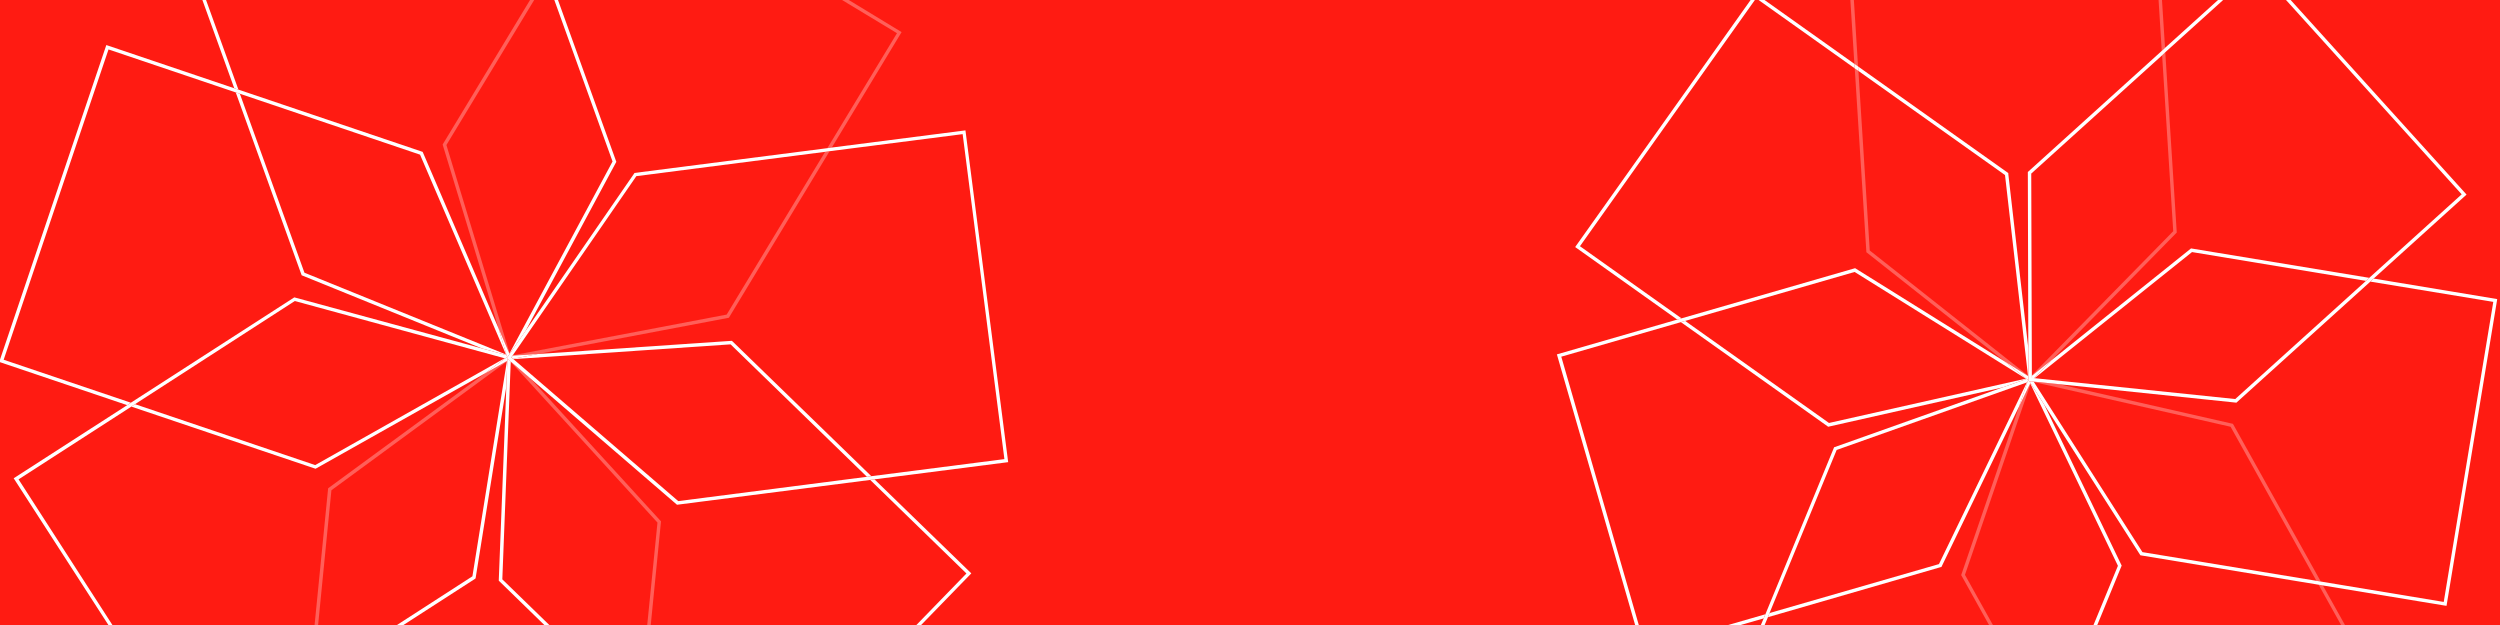 <?xml version="1.0" encoding="UTF-8"?>
<svg id="Layer_2" xmlns="http://www.w3.org/2000/svg" version="1.1" viewBox="0 0 2048 512">
  <!-- Generator: Adobe Illustrator 29.0.0, SVG Export Plug-In . SVG Version: 2.1.0 Build 186)  -->
  <defs>
    <style>
      .st0 {
        fill: none;
      }

      .st1 {
        opacity: .3;
      }

      .st1, .st2 {
        fill: #fff;
      }

      .st3 {
        fill: #ff1b12;
      }
    </style>
  </defs>
  <rect class="st3" x="0" y="0" width="2048" height="512"/>
  <g>
    <polygon class="st0" points="1663.4 314.6 1609.7 470.9 1632.6 512 1715 512 1735 463.5 1663.4 314.6"/>
    <polygon class="st0" points="1753.4 454.9 1674.7 331.6 1738.1 463.4 1737.8 464 1718.1 512 1917.8 512 1899.4 479 1753.4 454.9"/>
    <polygon class="st0" points="504.6 133.1 430.5 271.2 519.8 141.7 677.8 121.3 734.8 27.2 689.8 0 457.1 0 504.9 132.6 504.6 133.1"/>
    <polygon class="st0" points="1654.1 332.8 1590.4 464.5 1589.8 464.6 1448.3 505.6 1445.6 512 1629.4 512 1606.6 471.1 1654.1 332.8"/>
    <polygon class="st0" points="417.5 289.3 501.8 132.3 454.1 0 437.6 0 365.7 118.8 417.5 289.3"/>
    <polygon class="st0" points="1666.2 313 1755.1 452.3 1897.6 475.8 1827.3 349.6 1666.2 313"/>
    <polygon class="st0" points="1522.4 58.1 1531.7 205.2 1661.3 307.6 1642.5 143.4 1522.4 58.1"/>
    <polygon class="st0" points="346.2 124.4 346.5 125 408.4 269 362.6 118.4 362.9 117.9 434.2 0 168.8 0 195.3 73.4 346.2 124.4"/>
    <polygon class="st0" points="1660.4 313.3 1504.6 368.6 1449.6 502.2 1588.4 462.1 1660.4 313.3"/>
    <polygon class="st0" points="1659.5 310.2 1519.3 222.8 1380.5 262.9 1498.3 346.5 1659.5 310.2"/>
    <polygon class="st0" points="712.8 393.1 554.8 413.5 434.1 309.5 541.5 427.1 533.1 512 750.7 512 791.7 469.8 712.8 393.1"/>
    <polygon class="st0" points="420.7 294.2 555.7 410.5 710.2 390.6 598.5 282.1 420.7 294.2"/>
    <polygon class="st0" points="1829.5 347.7 1901.2 476.4 2001.9 493.1 2042.5 247.3 1941.8 230.7 1832 329.9 1831.4 329.8 1686.5 314.7 1829.2 347.2 1829.5 347.7"/>
    <polygon class="st0" points="408.6 475.1 414.8 316.6 389.6 473.8 389.1 474.2 330.5 512 445.9 512 408.6 475.7 408.6 475.1"/>
    <polygon class="st0" points="415.2 296.2 271.5 401.6 260.6 512 325.2 512 387 472.1 415.2 296.2"/>
    <polygon class="st0" points="1374 261.8 1290.4 202.4 1291.2 201.2 1434.1 0 695.3 0 738.6 26.3 681.4 120.9 791.1 106.8 826.1 378.6 716.4 392.7 795.7 469.7 754.6 512 1339.5 512 1275.4 290.3 1374 261.8"/>
    <polygon class="st0" points="418.4 296.5 411.5 474.6 450 512 530.2 512 538.6 428.1 418.4 296.5"/>
    <polygon class="st0" points="1502.5 366.4 1503.1 366.2 1640.4 317.4 1497.6 349.6 1497.1 349.2 1377 263.9 1279 292.2 1342.5 512 1415.7 512 1446.2 503.2 1502.5 366.4"/>
    <polygon class="st0" points="397.2 305.9 258.5 384 107.6 333.1 15.2 392.7 92.1 512 257.7 512 268.8 400 397.2 305.9"/>
    <polygon class="st0" points="1425.9 512 1442.5 512 1444.8 506.6 1425.9 512"/>
    <polygon class="st0" points="191.9 72.3 165.8 0 0 0 0 294.6 87.1 36.9 191.9 72.3"/>
    <polygon class="st0" points="104.2 331.9 0 296.7 0 512 88.8 512 11.2 391.8 104.2 331.9"/>
    <polygon class="st0" points="1876.5 0 2020.6 159.4 1944.5 228.2 2045.7 245 2045.5 246.4 2004.2 496.3 2002.8 496.1 1902.9 479.6 1921 512 2048 512 2048 0 1876.5 0"/>
    <polygon class="st0" points="1771.2 45.3 1664 142.2 1664.5 307.4 1780.3 189.4 1771.2 45.3"/>
    <polygon class="st0" points="414.5 290.4 344.1 126.7 196.5 76.8 249.4 223.4 414.5 290.4"/>
    <polygon class="st0" points="1817 0 1771.1 0 1773.6 39.2 1817 0"/>
    <polygon class="st0" points="1666.7 309.8 1831.1 326.9 1938.2 230.1 1795.7 206.5 1666.7 309.8"/>
    <polygon class="st0" points="246.9 224.9 193.1 75.7 88.9 40.5 3 294.7 107.2 329.9 241.1 243.6 394.7 285.4 247.1 225.5 246.9 224.9"/>
    <polygon class="st0" points="1783.2 190.5 1782.7 191 1680.7 295 1794.9 203.5 1940.9 227.6 2016.6 159.2 1872.7 0 1821.2 0 1773.8 42.8 1783.2 190.5"/>
    <polygon class="st0" points="413.4 293.5 241.5 246.6 110.6 331.1 258.2 381 413.4 293.5"/>
    <polygon class="st0" points="1377.5 260.8 1519.7 219.7 1642.2 296.1 1528.9 206.6 1528.9 206 1519.4 56 1440.6 0 1437.6 0 1294.3 201.7 1377.5 260.8"/>
    <polygon class="st0" points="1515.8 0 1445.5 0 1519.1 52.3 1515.8 0"/>
    <polygon class="st0" points="1645.2 141.8 1645.2 142.5 1661.6 285.3 1661.2 140.9 1770.9 41.7 1768.3 0 1518.7 0 1522.1 54.4 1645.2 141.8"/>
    <polygon class="st0" points="440.6 290 599.5 279.2 600 279.6 713.8 390.1 822.9 376.1 788.6 109.9 679.5 124 597.1 260.3 440.6 290"/>
    <polygon class="st0" points="675.9 124.4 521.4 144.3 420.3 291 595.3 257.7 675.9 124.4"/>
    <polygon class="st2" points="1642.5 143.4 1661.3 307.6 1661.7 307.9 1661.6 285.3 1645.2 142.5 1645.2 141.8 1522.1 54.4 1522.4 58.1 1642.5 143.4"/>
    <polygon class="st2" points="1290.4 202.4 1374 261.8 1377.5 260.8 1294.3 201.7 1437.6 0 1434.1 0 1291.2 201.2 1290.4 202.4"/>
    <polygon class="st2" points="1519.1 52.3 1445.5 0 1440.6 0 1519.4 56 1519.1 52.3"/>
    <polygon class="st2" points="1498.3 346.5 1380.5 262.9 1377 263.9 1497.1 349.2 1497.6 349.6 1640.4 317.4 1659.9 310.5 1659.5 310.2 1498.3 346.5"/>
    <polygon class="st2" points="1446.2 503.2 1415.7 512 1425.9 512 1444.8 506.6 1446.2 503.2"/>
    <polygon class="st2" points="1660.4 313.3 1588.4 462.1 1449.6 502.2 1448.3 505.6 1589.8 464.6 1590.4 464.5 1654.1 332.8 1660.8 313.2 1660.4 313.3"/>
    <polygon class="st2" points="1377 263.9 1380.5 262.9 1519.3 222.8 1659.5 310.2 1659.9 310.5 1660.2 310.4 1642.2 296.1 1519.7 219.7 1377.5 260.8 1374 261.8 1275.4 290.3 1339.5 512 1342.5 512 1279 292.2 1377 263.9"/>
    <polygon class="st2" points="1738.1 463.4 1674.7 331.6 1663.5 314.1 1663.4 314.6 1735 463.5 1715 512 1718.1 512 1737.8 464 1738.1 463.4"/>
    <polygon class="st2" points="1449.6 502.2 1504.6 368.6 1660.4 313.3 1660.8 313.2 1661.5 311.3 1660.2 310.4 1659.9 310.5 1640.4 317.4 1503.1 366.2 1502.5 366.4 1446.2 503.2 1444.8 506.6 1442.5 512 1445.6 512 1448.3 505.6 1449.6 502.2"/>
    <polygon class="st1" points="1663.4 314.6 1663.1 314.1 1654.1 332.8 1606.6 471.1 1629.4 512 1632.6 512 1609.7 470.9 1663.4 314.6"/>
    <polygon class="st1" points="1827.3 349.6 1897.6 475.8 1901.2 476.4 1829.5 347.7 1829.2 347.2 1686.5 314.7 1665.9 312.6 1666.2 313 1827.3 349.6"/>
    <polygon class="st1" points="1899.4 479 1917.8 512 1921 512 1902.9 479.6 1899.4 479"/>
    <polygon class="st2" points="1662.3 312.2 1661.7 312.1 1661.7 311.5 1661.5 311.3 1660.8 313.2 1654.1 332.8 1663.1 314.1 1663.4 314.6 1663.5 314.1 1662.3 312.2"/>
    <polygon class="st1" points="1662.3 312.2 1661.7 312.1 1661.7 311.5 1661.5 311.3 1660.8 313.2 1654.1 332.8 1663.1 314.1 1663.4 314.6 1663.5 314.1 1662.3 312.2"/>
    <polygon class="st2" points="1680.7 295 1666.2 309.7 1666.7 309.8 1795.7 206.5 1938.2 230.1 1940.9 227.6 1794.9 203.5 1680.7 295"/>
    <polygon class="st2" points="2042.5 247.3 2001.9 493.1 1901.2 476.4 1897.6 475.8 1755.1 452.3 1666.2 313 1665.9 312.6 1663.7 312.3 1663.3 312.8 1662.6 312.2 1662.3 312.2 1663.5 314.1 1674.7 331.6 1753.4 454.9 1899.4 479 1902.9 479.6 2002.8 496.1 2004.2 496.3 2045.5 246.4 2045.7 245 1944.5 228.2 1941.8 230.7 2042.5 247.3"/>
    <polygon class="st1" points="1782.7 191 1783.2 190.5 1773.8 42.8 1771.2 45.3 1780.3 189.4 1664.5 307.4 1664.5 307.9 1680.7 295 1782.7 191"/>
    <polygon class="st1" points="1773.6 39.2 1771.1 0 1768.3 0 1770.9 41.7 1773.6 39.2"/>
    <polygon class="st1" points="1522.1 54.4 1518.7 0 1515.8 0 1519.1 52.3 1522.1 54.4"/>
    <polygon class="st1" points="1661.3 307.6 1531.7 205.2 1522.4 58.1 1519.4 56 1528.9 206 1528.9 206.6 1642.2 296.1 1661.4 308.1 1661.3 307.6"/>
    <polygon class="st2" points="1522.1 54.4 1519.1 52.3 1519.4 56 1522.4 58.1 1522.1 54.4"/>
    <polygon class="st1" points="1522.1 54.4 1519.1 52.3 1519.4 56 1522.4 58.1 1522.1 54.4"/>
    <polygon class="st2" points="1661.7 311.3 1661.6 311 1661.5 311.3 1661.7 311.5 1661.7 311.3"/>
    <polygon class="st1" points="1661.7 311.3 1661.6 311 1661.5 311.3 1661.7 311.5 1661.7 311.3"/>
    <polygon class="st1" points="1661.7 311.3 1661.6 311 1661.5 311.3 1661.7 311.5 1661.7 311.3"/>
    <polygon class="st2" points="1664.5 307.9 1664.6 309.6 1666.2 309.7 1680.7 295 1664.5 307.9"/>
    <polygon class="st1" points="1664.5 307.9 1664.6 309.6 1666.2 309.7 1680.7 295 1664.5 307.9"/>
    <polygon class="st2" points="1663.3 312.8 1663.7 312.3 1662.6 312.2 1663.3 312.8"/>
    <polygon class="st1" points="1663.3 312.8 1663.7 312.3 1662.6 312.2 1663.3 312.8"/>
    <polygon class="st2" points="1661.7 311.3 1661.7 307.9 1661.3 307.6 1661.4 308.1 1642.2 296.1 1660.2 310.4 1661.5 311.3 1661.6 311 1661.7 311.3"/>
    <polygon class="st1" points="1661.7 311.3 1661.7 307.9 1661.3 307.6 1661.4 308.1 1642.2 296.1 1660.2 310.4 1661.5 311.3 1661.6 311 1661.7 311.3"/>
    <polygon class="st2" points="1770.9 41.7 1661.2 140.9 1661.6 285.3 1661.7 307.9 1661.7 311.3 1661.7 311.5 1661.7 312.1 1662.3 312.2 1662.6 312.2 1663.7 312.3 1665.9 312.6 1686.5 314.7 1831.4 329.8 1832 329.9 1941.8 230.7 1944.5 228.2 2020.6 159.4 1876.5 0 1872.7 0 2016.6 159.2 1940.9 227.6 1938.2 230.1 1831.1 326.9 1666.7 309.8 1666.2 309.7 1664.6 309.6 1664.5 307.9 1664.5 307.4 1664 142.2 1771.2 45.3 1773.8 42.8 1821.2 0 1817 0 1773.6 39.2 1770.9 41.7"/>
    <polygon class="st2" points="249.4 223.4 196.5 76.8 193.1 75.7 246.9 224.9 247.1 225.5 394.7 285.4 414.7 290.9 414.5 290.4 249.4 223.4"/>
    <polygon class="st2" points="195.3 73.4 168.8 0 165.8 0 191.9 72.3 195.3 73.4"/>
    <polygon class="st2" points="417.5 289.3 417.6 289.8 430.5 271.2 504.6 133.1 504.9 132.6 457.1 0 454.1 0 501.8 132.3 417.5 289.3"/>
    <polygon class="st2" points="413.4 293.5 258.2 381 110.6 331.1 107.6 333.1 258.5 384 397.2 305.9 413.9 293.6 413.4 293.5"/>
    <polygon class="st2" points="107.2 329.9 3 294.7 88.9 40.5 193.1 75.7 196.5 76.8 344.1 126.7 414.5 290.4 414.7 290.9 415 291 408.4 269 346.5 125 346.2 124.4 195.3 73.4 191.9 72.3 87.1 36.9 0 294.6 0 296.7 104.2 331.9 107.2 329.9"/>
    <polygon class="st2" points="107.6 333.1 110.6 331.1 241.5 246.6 413.4 293.5 413.9 293.6 415.5 292.5 415 291 414.7 290.9 394.7 285.4 241.1 243.6 107.2 329.9 104.2 331.9 11.2 391.8 88.8 512 92.1 512 15.2 392.7 107.6 333.1"/>
    <polygon class="st2" points="389.6 473.8 414.8 316.6 415.6 295.9 415.2 296.2 387 472.1 325.2 512 330.5 512 389.1 474.2 389.6 473.8"/>
    <polygon class="st1" points="434.1 309.5 418.4 296 418.4 296.5 538.6 428.1 530.2 512 533.1 512 541.5 427.1 434.1 309.5"/>
    <polygon class="st1" points="415.2 296.2 415.3 295.7 397.2 305.9 268.8 400 257.7 512 260.6 512 271.5 401.6 415.2 296.2"/>
    <polygon class="st2" points="415.6 292.8 415.5 292.5 413.9 293.6 397.2 305.9 415.3 295.7 415.2 296.2 415.6 295.9 415.7 293.6 415.3 293.3 415.6 292.8"/>
    <polygon class="st1" points="415.6 292.8 415.5 292.5 413.9 293.6 397.2 305.9 415.3 295.7 415.2 296.2 415.6 295.9 415.7 293.6 415.3 293.3 415.6 292.8"/>
    <polygon class="st2" points="418.4 296.5 418.4 296 416.7 294.5 416.2 294.6 415.9 293.8 415.7 293.6 415.6 295.9 414.8 316.6 408.6 475.1 408.6 475.7 445.9 512 450 512 411.5 474.6 418.4 296.5"/>
    <polygon class="st2" points="716.4 392.7 712.8 393.1 791.7 469.8 750.7 512 754.6 512 795.7 469.7 716.4 392.7"/>
    <polygon class="st2" points="599.5 279.2 440.6 290 420.3 293.9 420.7 294.2 598.5 282.1 710.2 390.6 713.8 390.1 600 279.6 599.5 279.2"/>
    <polygon class="st1" points="595.3 257.7 420.3 291 420 291.4 440.6 290 597.1 260.3 679.5 124 675.9 124.4 595.3 257.7"/>
    <polygon class="st1" points="677.8 121.3 681.4 120.9 738.6 26.3 695.3 0 689.8 0 734.8 27.2 677.8 121.3"/>
    <polygon class="st1" points="362.6 118.4 408.4 269 417.3 289.8 417.5 289.3 365.7 118.8 437.6 0 434.2 0 362.9 117.9 362.6 118.4"/>
    <polygon class="st2" points="415.7 292.5 415.8 292.3 415.5 292.5 415.6 292.8 415.7 292.5"/>
    <polygon class="st1" points="415.7 292.5 415.8 292.3 415.5 292.5 415.6 292.8 415.7 292.5"/>
    <polygon class="st1" points="415.7 292.5 415.8 292.3 415.5 292.5 415.6 292.8 415.7 292.5"/>
    <polygon class="st2" points="420 291.4 419 292.8 420.3 293.9 440.6 290 420 291.4"/>
    <polygon class="st1" points="420 291.4 419 292.8 420.3 293.9 440.6 290 420 291.4"/>
    <polygon class="st2" points="415.7 292.5 417.6 289.8 417.5 289.3 417.3 289.8 408.4 269 415 291 415.5 292.5 415.8 292.3 415.7 292.5"/>
    <polygon class="st1" points="415.7 292.5 417.6 289.8 417.5 289.3 417.3 289.8 408.4 269 415 291 415.5 292.5 415.8 292.3 415.7 292.5"/>
    <polygon class="st2" points="415.9 293.8 416.2 294.6 416.7 294.5 415.9 293.8"/>
    <polygon class="st1" points="415.9 293.8 416.2 294.6 416.7 294.5 415.9 293.8"/>
    <path class="st2" d="M519.8,141.7l-89.4,129.5-12.8,18.6-1.9,2.8-.2.2-.3.5.4.4.2.2.8.7,1.7,1.5,15.7,13.5,120.6,103.9,158-20.3,3.6-.5,109.7-14.1-35-271.8-109.7,14.1-3.6.5-158,20.3ZM788.6,109.9l34.2,266.2-109.1,14-3.6.5-154.5,19.9-135-116.3-.4-.3-1.3-1.1.9-1.4.3-.4,101.2-146.7,154.5-19.9,3.6-.5,109.1-14Z"/>
  </g>
</svg>